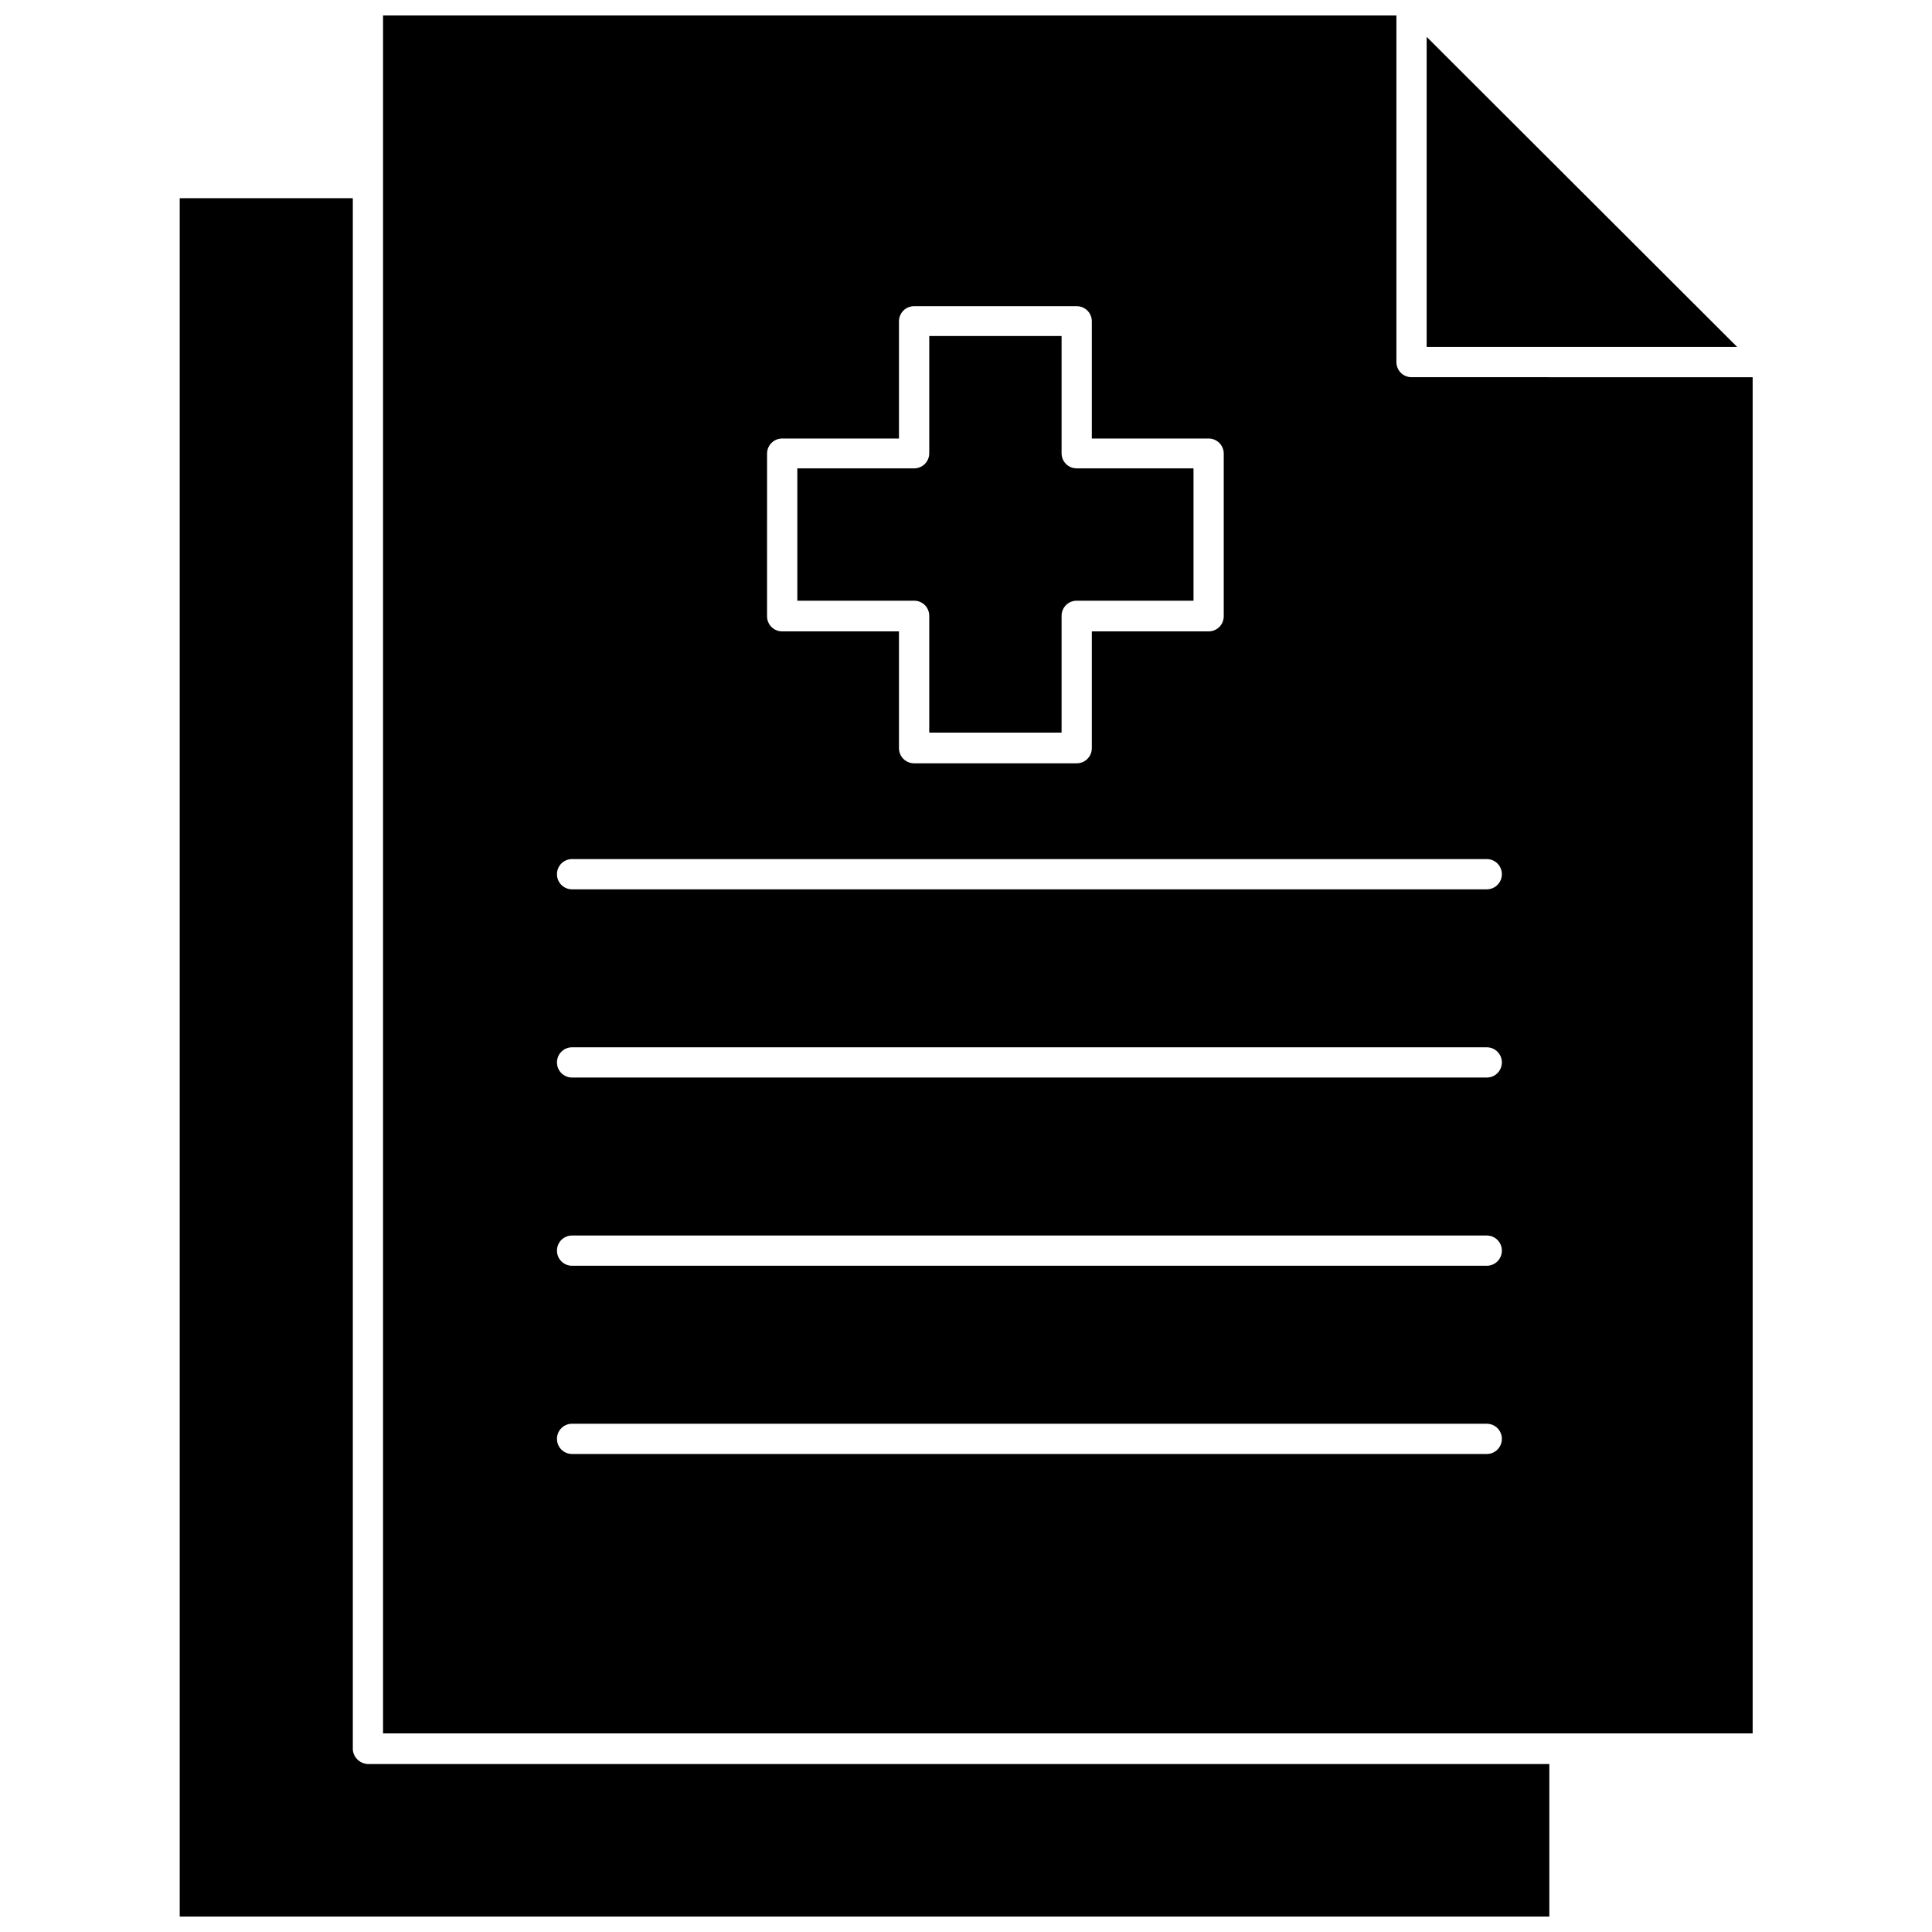 <?xml version="1.0" encoding="UTF-8"?>
<!-- Uploaded to: SVG Repo, www.svgrepo.com, Generator: SVG Repo Mixer Tools -->
<svg width="800px" height="800px" version="1.1" viewBox="144 144 512 512" xmlns="http://www.w3.org/2000/svg">
 <defs>
  <clipPath id="b">
   <path d="m191 196h364v455.9h-364z"/>
  </clipPath>
  <clipPath id="a">
   <path d="m245 148.09h364v455.91h-364z"/>
  </clipPath>
 </defs>
 <g clip-path="url(#b)">
  <path d="m237.5 607.37v-410.84h-45.871v455.38h362.96v-40.418h-313.09c-2.227-0.113-4.008-1.895-4.008-4.121z"/>
 </g>
 <path d="m390.26 307.2v30.953h35.07v-30.953c0-2.227 1.781-4.008 4.008-4.008h30.953v-35.07h-30.953c-2.227 0-4.008-1.781-4.008-4.008v-31.062h-35.07v31.062c0 2.227-1.781 4.008-4.008 4.008h-30.953v35.07h30.953c2.227-0.004 4.008 1.777 4.008 4.008z"/>
 <g clip-path="url(#a)">
  <path d="m518.07 243.96c-2.227 0-4.008-1.781-4.008-4.008v-91.855h-268.55v455.27h362.96v-359.4zm-170.79 20.262c0-2.227 1.781-4.008 4.008-4.008h30.949v-31.062c0-2.227 1.781-4.008 4.008-4.008h43.09c2.227 0 4.008 1.781 4.008 4.008v31.062h30.953c2.227 0 4.008 1.781 4.008 4.008v43.09c0 2.227-1.781 4.008-4.008 4.008h-30.953v30.953c0 2.227-1.781 4.008-4.008 4.008h-43.09c-2.227 0-4.008-1.781-4.008-4.008v-30.953h-30.953c-2.227 0-4.008-1.781-4.008-4.008zm190.72 265.1h-242.39c-2.227 0-4.008-1.781-4.008-4.008s1.781-4.008 4.008-4.008h242.39c2.227 0 4.008 1.781 4.008 4.008s-1.781 4.008-4.008 4.008zm0-49.883h-242.39c-2.227 0-4.008-1.781-4.008-4.008 0-2.227 1.781-4.008 4.008-4.008h242.39c2.227 0 4.008 1.781 4.008 4.008 0 2.227-1.781 4.008-4.008 4.008zm0-49.879h-242.39c-2.227 0-4.008-1.781-4.008-4.008 0-2.227 1.781-4.008 4.008-4.008h242.39c2.227 0 4.008 1.781 4.008 4.008 0 2.227-1.781 4.008-4.008 4.008zm0-49.879h-242.39c-2.227 0-4.008-1.781-4.008-4.008s1.781-4.008 4.008-4.008h242.39c2.227 0 4.008 1.781 4.008 4.008s-1.781 4.008-4.008 4.008z"/>
 </g>
 <path d="m522.08 153.77v82.168h82.281z"/>
</svg>